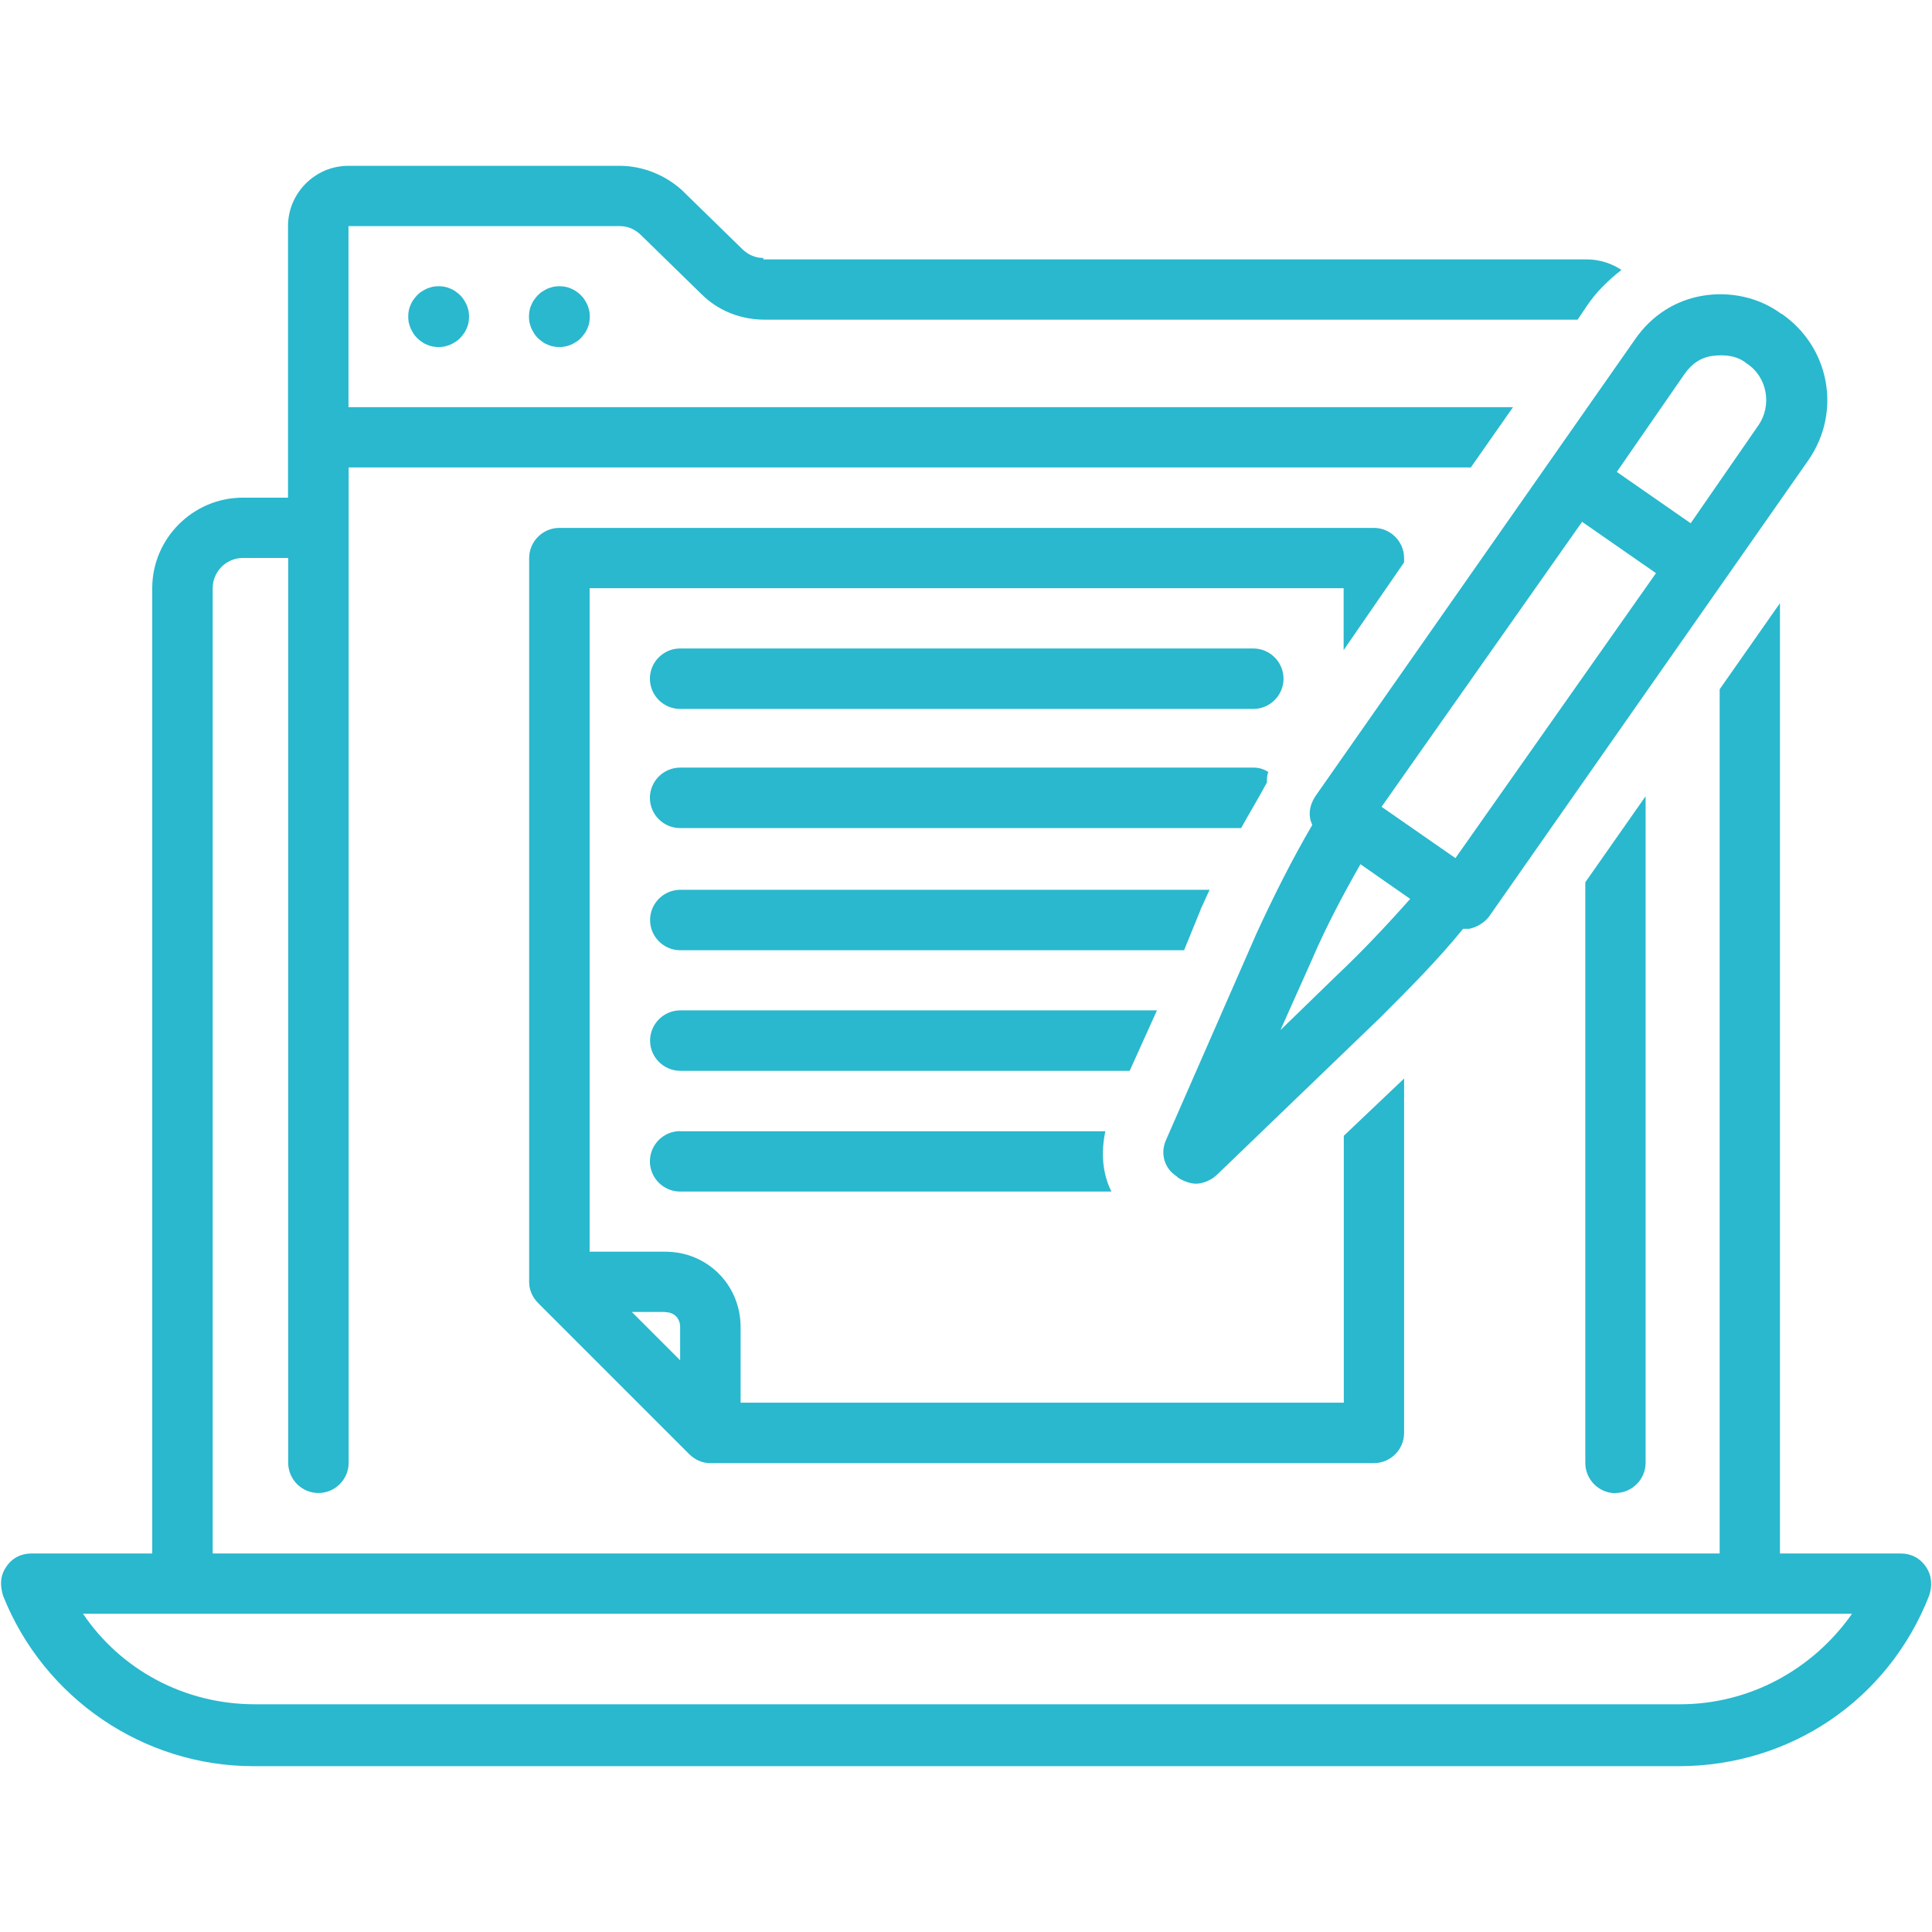 <?xml version="1.0" encoding="UTF-8"?> <svg xmlns="http://www.w3.org/2000/svg" id="Capa_1" version="1.1" viewBox="0 0 1080 1080"><defs><style> .st0 { fill: #29b8ce; } </style></defs><path class="st0" d="M717.5,379.4c0-9.3-7.6-16.9-16.9-16.9h-320.4c-9.3,0-16.9,7.6-16.9,16.9s7.6,16.9,16.9,16.9h320.4c9.3,0,16.9-7.6,16.9-16.9Z"></path><path class="st0" d="M903,834.6c9.3,0,16.9-7.6,16.9-16.9v-372.6l-33.7,48.1v324.6c0,9.3,7.6,16.9,16.9,16.9Z"></path><path class="st0" d="M784.9,314.5v-2.5c0-9.3-7.6-16.9-16.9-16.9h-455.3c-9.3,0-16.9,7.6-16.9,16.9v404.7c0,4.2,1.7,8.4,5.1,11.8l84.3,84.3c3.4,3.4,7.6,5.1,11.8,5.1h371c9.3,0,16.9-7.6,16.9-16.9v-198.1l-33.7,32v149.2h-337.2v-42.2c0-23.6-18.5-42.2-42.2-42.2h-42.2v-370.9h421.5v34.6l33.7-48.9ZM371.8,733.5c5.1,0,8.4,3.4,8.4,8.4v18.5l-27-27h18.5Z"></path><path class="st0" d="M708.2,437.5c0-1.7,0-4.2.8-5.9-2.5-1.7-5.1-2.5-8.4-2.5h-320.4c-9.3,0-16.9,7.6-16.9,16.9s7.6,16.9,16.9,16.9h313.6c4.2-7.6,9.3-16,14.3-25.3Z"></path><path class="st0" d="M671.1,508.4c1.7-3.4,3.4-7.6,5.1-11h-295.9c-9.3,0-16.9,7.6-16.9,16.9s7.6,16.9,16.9,16.9h281.6l9.3-22.8Z"></path><path class="st0" d="M646.7,564.8h-266.4c-9.3,0-16.9,7.6-16.9,16.9s7.6,16.9,16.9,16.9h251.2l15.2-33.7Z"></path><path class="st0" d="M380.2,632.3c-9.3,0-16.9,7.6-16.9,16.9s7.6,16.9,16.9,16.9h241.1c-5.1-10.1-5.9-21.9-3.4-33.7h-237.8Z"></path><path class="st0" d="M995.7,175.4c-12.6-9.3-28.7-12.6-43.8-10.1-15.2,2.5-28.7,11-37.9,24.4l-178.7,255.4c-3.4,5.1-4.2,11-1.7,16-11.8,20.2-21.9,40.5-31.2,60.7l-50.6,115.5c-3.4,7.6-.8,16,5.9,20.2l.8.8c2.5,1.7,6.7,3.4,10.1,3.4s8.4-1.7,11.8-5.1l91.1-87.7c16-16,32-32,46.4-49.7h3.4c4.2-.8,8.4-3.4,11-6.7l178.7-255.4c18.6-27,11.8-63.2-15.2-81.8ZM747,545.5l-31.2,30.3,17.7-39.6c7.6-17.7,16.9-35.4,27-53.1l27.8,19.4c-13.5,15.2-27,29.5-41.3,43ZM813.6,479.7l-41.3-28.7,112.1-159.3,41.3,28.7-112.1,159.3ZM983,237.7l-37.9,54.8-41.3-28.7,37.9-54.8c4.2-5.9,9.3-9.3,16-10.1s13.5,0,18.6,4.2c11.8,7.6,14.3,23.6,6.7,34.6Z"></path><path class="st0" d="M426.6,144.2c-4.2,0-8.4-1.7-11.8-5.1l-33.7-32.9c-9.3-8.4-21.9-13.5-34.6-13.5h-151.8c-18.5,0-33.7,15.2-33.7,33.7v151.8h-25.3c-27.8,0-50.6,22.8-50.6,50.6v539.6H17.7c-5.9,0-11,2.5-14.3,7.6-3.4,5.1-3.4,10.1-1.7,16,22.8,57.3,78.4,95.3,140,95.3h796.7c62.4,0,117.2-37.1,140-95.3,1.7-5.1,1.7-11-1.7-16-3.4-5.1-8.4-7.6-14.3-7.6h-67.4V337.2l-33.7,48.1v483.1H118.9V328.8c0-9.3,7.6-16.9,16.9-16.9h25.3v505.8c0,9.3,7.6,16.9,16.9,16.9s16.9-7.6,16.9-16.9V261.3h627.3l23.6-33.7H194.8v-101.2h151.8c4.2,0,8.4,1.7,11.8,5.1l33.7,32.9c9.3,9.3,21.9,14.3,35.4,14.3h454.4l5.1-7.6c5.1-7.6,11.8-14.3,19.4-20.2-5.1-3.4-11.8-5.9-19.4-5.9h-460.3v-.8ZM978.8,902.1h56.5c-21.9,31.2-57.3,50.6-96.1,50.6H142.5c-39.6,0-75-19.4-96.1-50.6h932.5Z"></path><path class="st0" d="M262.2,177c0,1.1-.1,2.2-.3,3.3-.2,1.1-.5,2.1-1,3.2-.4,1-.9,2-1.6,2.9s-1.3,1.8-2.1,2.6c-.8.8-1.6,1.5-2.6,2.1s-1.9,1.1-2.9,1.6c-1,.4-2.1.7-3.2,1-1.1.2-2.2.3-3.3.3s-2.2-.1-3.3-.3c-1.1-.2-2.1-.5-3.2-1-1-.4-2-.9-2.9-1.6-.9-.6-1.8-1.3-2.6-2.1-.8-.8-1.5-1.6-2.1-2.6s-1.1-1.9-1.6-2.9c-.4-1-.7-2.1-1-3.2-.2-1.1-.3-2.2-.3-3.3s.1-2.2.3-3.3c.2-1.1.5-2.1,1-3.2.4-1,.9-2,1.6-2.9.6-.9,1.3-1.8,2.1-2.6s1.6-1.5,2.6-2.1c.9-.6,1.9-1.1,2.9-1.6,1-.4,2.1-.7,3.2-1,1.1-.2,2.2-.3,3.3-.3s2.2.1,3.3.3c1.1.2,2.1.5,3.2,1,1,.4,2,.9,2.9,1.6.9.6,1.8,1.3,2.6,2.1.8.8,1.5,1.6,2.1,2.6.6.9,1.1,1.9,1.6,2.9.4,1,.7,2.1,1,3.2.2,1.1.3,2.2.3,3.3Z"></path><path class="st0" d="M329.7,177c0,1.1-.1,2.2-.3,3.3-.2,1.1-.5,2.1-1,3.2-.4,1-.9,2-1.6,2.9s-1.3,1.8-2.1,2.6c-.8.8-1.6,1.5-2.6,2.1-.9.6-1.9,1.1-2.9,1.6-1,.4-2.1.7-3.2,1-1.1.2-2.2.3-3.3.3s-2.2-.1-3.3-.3c-1.1-.2-2.1-.5-3.2-1-1-.4-2-.9-2.9-1.6-.9-.6-1.8-1.3-2.6-2.1-.8-.8-1.5-1.6-2.1-2.6s-1.1-1.9-1.6-2.9c-.4-1-.7-2.1-1-3.2-.2-1.1-.3-2.2-.3-3.3s.1-2.2.3-3.3c.2-1.1.5-2.1,1-3.2.4-1,.9-2,1.6-2.9.6-.9,1.3-1.8,2.1-2.6s1.6-1.5,2.6-2.1c.9-.6,1.9-1.1,2.9-1.6,1-.4,2.1-.7,3.2-1,1.1-.2,2.2-.3,3.3-.3s2.2.1,3.3.3c1.1.2,2.1.5,3.2,1,1,.4,2,.9,2.9,1.6.9.6,1.8,1.3,2.6,2.1.8.8,1.5,1.6,2.1,2.6.6.9,1.1,1.9,1.6,2.9.4,1,.7,2.1,1,3.2.2,1.1.3,2.2.3,3.3Z"></path></svg> 